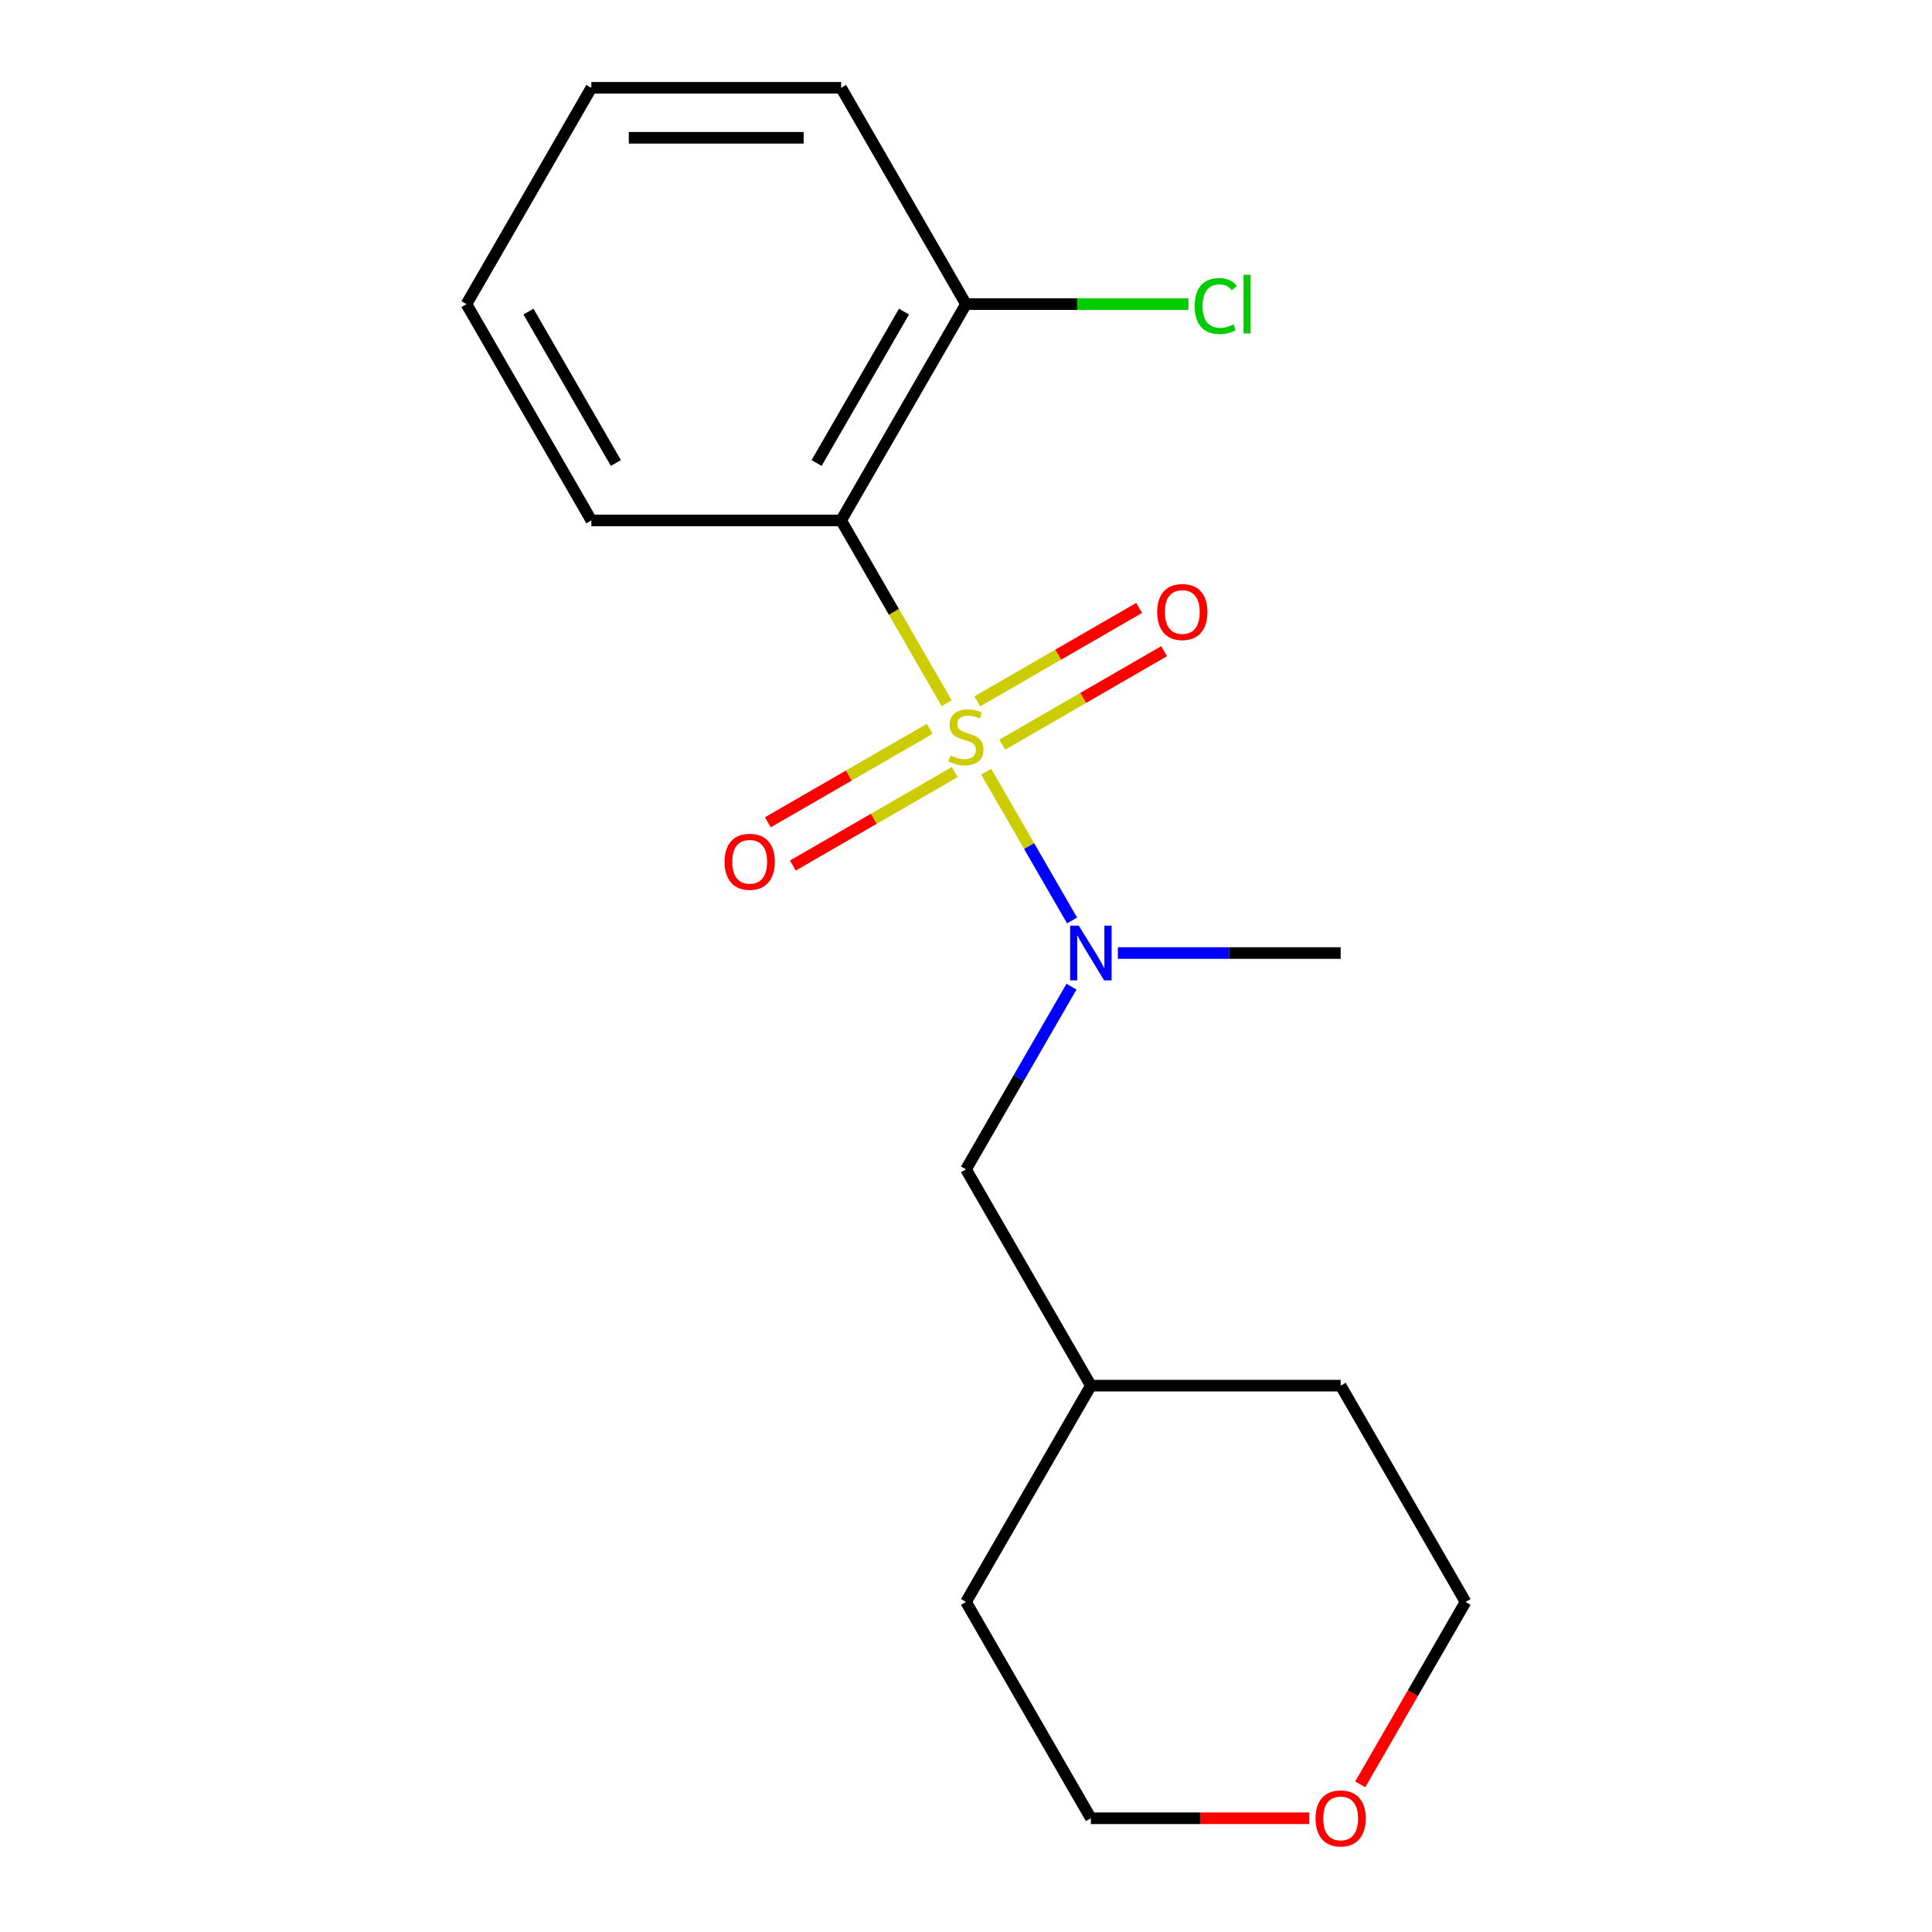 <?xml version='1.0' encoding='iso-8859-1'?>
<svg version='1.1' baseProfile='full'
              xmlns='http://www.w3.org/2000/svg'
                      xmlns:rdkit='http://www.rdkit.org/xml'
                      xmlns:xlink='http://www.w3.org/1999/xlink'
                  xml:space='preserve'
width='1000px' height='1000px' viewBox='0 0 1000 1000'>
<!-- END OF HEADER -->
<rect style='opacity:1.0;fill:#FFFFFF;stroke:none' width='1000' height='1000' x='0' y='0'> </rect>
<path class='bond-0' d='M 489.982,363.981 L 462.671,316.677' style='fill:none;fill-rule:evenodd;stroke:#CCCC00;stroke-width:6px;stroke-linecap:butt;stroke-linejoin:miter;stroke-opacity:1' />
<path class='bond-0' d='M 462.671,316.677 L 435.36,269.373' style='fill:none;fill-rule:evenodd;stroke:#000000;stroke-width:6px;stroke-linecap:butt;stroke-linejoin:miter;stroke-opacity:1' />
<path class='bond-1' d='M 510.457,399.445 L 532.679,437.934' style='fill:none;fill-rule:evenodd;stroke:#CCCC00;stroke-width:6px;stroke-linecap:butt;stroke-linejoin:miter;stroke-opacity:1' />
<path class='bond-1' d='M 532.679,437.934 L 554.9,476.423' style='fill:none;fill-rule:evenodd;stroke:#0000FF;stroke-width:6px;stroke-linecap:butt;stroke-linejoin:miter;stroke-opacity:1' />
<path class='bond-2' d='M 481.224,377.245 L 439.339,401.428' style='fill:none;fill-rule:evenodd;stroke:#CCCC00;stroke-width:6px;stroke-linecap:butt;stroke-linejoin:miter;stroke-opacity:1' />
<path class='bond-2' d='M 439.339,401.428 L 397.453,425.61' style='fill:none;fill-rule:evenodd;stroke:#FF0000;stroke-width:6px;stroke-linecap:butt;stroke-linejoin:miter;stroke-opacity:1' />
<path class='bond-2' d='M 494.152,399.637 L 452.267,423.82' style='fill:none;fill-rule:evenodd;stroke:#CCCC00;stroke-width:6px;stroke-linecap:butt;stroke-linejoin:miter;stroke-opacity:1' />
<path class='bond-2' d='M 452.267,423.82 L 410.381,448.002' style='fill:none;fill-rule:evenodd;stroke:#FF0000;stroke-width:6px;stroke-linecap:butt;stroke-linejoin:miter;stroke-opacity:1' />
<path class='bond-3' d='M 518.776,385.421 L 560.661,361.238' style='fill:none;fill-rule:evenodd;stroke:#CCCC00;stroke-width:6px;stroke-linecap:butt;stroke-linejoin:miter;stroke-opacity:1' />
<path class='bond-3' d='M 560.661,361.238 L 602.547,337.055' style='fill:none;fill-rule:evenodd;stroke:#FF0000;stroke-width:6px;stroke-linecap:butt;stroke-linejoin:miter;stroke-opacity:1' />
<path class='bond-3' d='M 505.848,363.029 L 547.733,338.846' style='fill:none;fill-rule:evenodd;stroke:#CCCC00;stroke-width:6px;stroke-linecap:butt;stroke-linejoin:miter;stroke-opacity:1' />
<path class='bond-3' d='M 547.733,338.846 L 589.619,314.663' style='fill:none;fill-rule:evenodd;stroke:#FF0000;stroke-width:6px;stroke-linecap:butt;stroke-linejoin:miter;stroke-opacity:1' />
<path class='bond-4' d='M 435.36,269.373 L 500,157.414' style='fill:none;fill-rule:evenodd;stroke:#000000;stroke-width:6px;stroke-linecap:butt;stroke-linejoin:miter;stroke-opacity:1' />
<path class='bond-4' d='M 422.664,239.652 L 467.912,161.28' style='fill:none;fill-rule:evenodd;stroke:#000000;stroke-width:6px;stroke-linecap:butt;stroke-linejoin:miter;stroke-opacity:1' />
<path class='bond-8' d='M 435.36,269.373 L 306.081,269.373' style='fill:none;fill-rule:evenodd;stroke:#000000;stroke-width:6px;stroke-linecap:butt;stroke-linejoin:miter;stroke-opacity:1' />
<path class='bond-5' d='M 554.599,510.684 L 527.299,557.968' style='fill:none;fill-rule:evenodd;stroke:#0000FF;stroke-width:6px;stroke-linecap:butt;stroke-linejoin:miter;stroke-opacity:1' />
<path class='bond-5' d='M 527.299,557.968 L 500,605.252' style='fill:none;fill-rule:evenodd;stroke:#000000;stroke-width:6px;stroke-linecap:butt;stroke-linejoin:miter;stroke-opacity:1' />
<path class='bond-9' d='M 578.612,493.292 L 636.266,493.292' style='fill:none;fill-rule:evenodd;stroke:#0000FF;stroke-width:6px;stroke-linecap:butt;stroke-linejoin:miter;stroke-opacity:1' />
<path class='bond-9' d='M 636.266,493.292 L 693.919,493.292' style='fill:none;fill-rule:evenodd;stroke:#000000;stroke-width:6px;stroke-linecap:butt;stroke-linejoin:miter;stroke-opacity:1' />
<path class='bond-7' d='M 500,157.414 L 557.564,157.414' style='fill:none;fill-rule:evenodd;stroke:#000000;stroke-width:6px;stroke-linecap:butt;stroke-linejoin:miter;stroke-opacity:1' />
<path class='bond-7' d='M 557.564,157.414 L 615.128,157.414' style='fill:none;fill-rule:evenodd;stroke:#00CC00;stroke-width:6px;stroke-linecap:butt;stroke-linejoin:miter;stroke-opacity:1' />
<path class='bond-13' d='M 500,157.414 L 435.36,45.455' style='fill:none;fill-rule:evenodd;stroke:#000000;stroke-width:6px;stroke-linecap:butt;stroke-linejoin:miter;stroke-opacity:1' />
<path class='bond-10' d='M 500,605.252 L 564.64,717.211' style='fill:none;fill-rule:evenodd;stroke:#000000;stroke-width:6px;stroke-linecap:butt;stroke-linejoin:miter;stroke-opacity:1' />
<path class='bond-6' d='M 677.687,941.13 L 621.164,941.13' style='fill:none;fill-rule:evenodd;stroke:#FF0000;stroke-width:6px;stroke-linecap:butt;stroke-linejoin:miter;stroke-opacity:1' />
<path class='bond-6' d='M 621.164,941.13 L 564.64,941.13' style='fill:none;fill-rule:evenodd;stroke:#000000;stroke-width:6px;stroke-linecap:butt;stroke-linejoin:miter;stroke-opacity:1' />
<path class='bond-19' d='M 704.053,923.578 L 731.306,876.374' style='fill:none;fill-rule:evenodd;stroke:#FF0000;stroke-width:6px;stroke-linecap:butt;stroke-linejoin:miter;stroke-opacity:1' />
<path class='bond-19' d='M 731.306,876.374 L 758.559,829.171' style='fill:none;fill-rule:evenodd;stroke:#000000;stroke-width:6px;stroke-linecap:butt;stroke-linejoin:miter;stroke-opacity:1' />
<path class='bond-16' d='M 306.081,269.373 L 241.441,157.414' style='fill:none;fill-rule:evenodd;stroke:#000000;stroke-width:6px;stroke-linecap:butt;stroke-linejoin:miter;stroke-opacity:1' />
<path class='bond-16' d='M 318.776,239.652 L 273.529,161.28' style='fill:none;fill-rule:evenodd;stroke:#000000;stroke-width:6px;stroke-linecap:butt;stroke-linejoin:miter;stroke-opacity:1' />
<path class='bond-14' d='M 564.64,717.211 L 693.919,717.211' style='fill:none;fill-rule:evenodd;stroke:#000000;stroke-width:6px;stroke-linecap:butt;stroke-linejoin:miter;stroke-opacity:1' />
<path class='bond-15' d='M 564.64,717.211 L 500,829.171' style='fill:none;fill-rule:evenodd;stroke:#000000;stroke-width:6px;stroke-linecap:butt;stroke-linejoin:miter;stroke-opacity:1' />
<path class='bond-11' d='M 564.64,941.13 L 500,829.171' style='fill:none;fill-rule:evenodd;stroke:#000000;stroke-width:6px;stroke-linecap:butt;stroke-linejoin:miter;stroke-opacity:1' />
<path class='bond-12' d='M 758.559,829.171 L 693.919,717.211' style='fill:none;fill-rule:evenodd;stroke:#000000;stroke-width:6px;stroke-linecap:butt;stroke-linejoin:miter;stroke-opacity:1' />
<path class='bond-18' d='M 435.36,45.455 L 306.081,45.455' style='fill:none;fill-rule:evenodd;stroke:#000000;stroke-width:6px;stroke-linecap:butt;stroke-linejoin:miter;stroke-opacity:1' />
<path class='bond-18' d='M 415.968,71.311 L 325.472,71.311' style='fill:none;fill-rule:evenodd;stroke:#000000;stroke-width:6px;stroke-linecap:butt;stroke-linejoin:miter;stroke-opacity:1' />
<path class='bond-17' d='M 241.441,157.414 L 306.081,45.455' style='fill:none;fill-rule:evenodd;stroke:#000000;stroke-width:6px;stroke-linecap:butt;stroke-linejoin:miter;stroke-opacity:1' />
<path  class='atom-0' d='M 492 391.053
Q 492.32 391.173, 493.64 391.733
Q 494.96 392.293, 496.4 392.653
Q 497.88 392.973, 499.32 392.973
Q 502 392.973, 503.56 391.693
Q 505.12 390.373, 505.12 388.093
Q 505.12 386.533, 504.32 385.573
Q 503.56 384.613, 502.36 384.093
Q 501.16 383.573, 499.16 382.973
Q 496.64 382.213, 495.12 381.493
Q 493.64 380.773, 492.56 379.253
Q 491.52 377.733, 491.52 375.173
Q 491.52 371.613, 493.92 369.413
Q 496.36 367.213, 501.16 367.213
Q 504.44 367.213, 508.16 368.773
L 507.24 371.853
Q 503.84 370.453, 501.28 370.453
Q 498.52 370.453, 497 371.613
Q 495.48 372.733, 495.52 374.693
Q 495.52 376.213, 496.28 377.133
Q 497.08 378.053, 498.2 378.573
Q 499.36 379.093, 501.28 379.693
Q 503.84 380.493, 505.36 381.293
Q 506.88 382.093, 507.96 383.733
Q 509.08 385.333, 509.08 388.093
Q 509.08 392.013, 506.44 394.133
Q 503.84 396.213, 499.48 396.213
Q 496.96 396.213, 495.04 395.653
Q 493.16 395.133, 490.92 394.213
L 492 391.053
' fill='#CCCC00'/>
<path  class='atom-2' d='M 558.38 479.132
L 567.66 494.132
Q 568.58 495.612, 570.06 498.292
Q 571.54 500.972, 571.62 501.132
L 571.62 479.132
L 575.38 479.132
L 575.38 507.452
L 571.5 507.452
L 561.54 491.052
Q 560.38 489.132, 559.14 486.932
Q 557.94 484.732, 557.58 484.052
L 557.58 507.452
L 553.9 507.452
L 553.9 479.132
L 558.38 479.132
' fill='#0000FF'/>
<path  class='atom-3' d='M 375.041 446.053
Q 375.041 439.253, 378.401 435.453
Q 381.761 431.653, 388.041 431.653
Q 394.321 431.653, 397.681 435.453
Q 401.041 439.253, 401.041 446.053
Q 401.041 452.933, 397.641 456.853
Q 394.241 460.733, 388.041 460.733
Q 381.801 460.733, 378.401 456.853
Q 375.041 452.973, 375.041 446.053
M 388.041 457.533
Q 392.361 457.533, 394.681 454.653
Q 397.041 451.733, 397.041 446.053
Q 397.041 440.493, 394.681 437.693
Q 392.361 434.853, 388.041 434.853
Q 383.721 434.853, 381.361 437.653
Q 379.041 440.453, 379.041 446.053
Q 379.041 451.773, 381.361 454.653
Q 383.721 457.533, 388.041 457.533
' fill='#FF0000'/>
<path  class='atom-4' d='M 598.959 316.773
Q 598.959 309.973, 602.319 306.173
Q 605.679 302.373, 611.959 302.373
Q 618.239 302.373, 621.599 306.173
Q 624.959 309.973, 624.959 316.773
Q 624.959 323.653, 621.559 327.573
Q 618.159 331.453, 611.959 331.453
Q 605.719 331.453, 602.319 327.573
Q 598.959 323.693, 598.959 316.773
M 611.959 328.253
Q 616.279 328.253, 618.599 325.373
Q 620.959 322.453, 620.959 316.773
Q 620.959 311.213, 618.599 308.413
Q 616.279 305.573, 611.959 305.573
Q 607.639 305.573, 605.279 308.373
Q 602.959 311.173, 602.959 316.773
Q 602.959 322.493, 605.279 325.373
Q 607.639 328.253, 611.959 328.253
' fill='#FF0000'/>
<path  class='atom-7' d='M 680.919 941.21
Q 680.919 934.41, 684.279 930.61
Q 687.639 926.81, 693.919 926.81
Q 700.199 926.81, 703.559 930.61
Q 706.919 934.41, 706.919 941.21
Q 706.919 948.09, 703.519 952.01
Q 700.119 955.89, 693.919 955.89
Q 687.679 955.89, 684.279 952.01
Q 680.919 948.13, 680.919 941.21
M 693.919 952.69
Q 698.239 952.69, 700.559 949.81
Q 702.919 946.89, 702.919 941.21
Q 702.919 935.65, 700.559 932.85
Q 698.239 930.01, 693.919 930.01
Q 689.599 930.01, 687.239 932.81
Q 684.919 935.61, 684.919 941.21
Q 684.919 946.93, 687.239 949.81
Q 689.599 952.69, 693.919 952.69
' fill='#FF0000'/>
<path  class='atom-8' d='M 618.36 158.394
Q 618.36 151.354, 621.64 147.674
Q 624.96 143.954, 631.24 143.954
Q 637.08 143.954, 640.2 148.074
L 637.56 150.234
Q 635.28 147.234, 631.24 147.234
Q 626.96 147.234, 624.68 150.114
Q 622.44 152.954, 622.44 158.394
Q 622.44 163.994, 624.76 166.874
Q 627.12 169.754, 631.68 169.754
Q 634.8 169.754, 638.44 167.874
L 639.56 170.874
Q 638.08 171.834, 635.84 172.394
Q 633.6 172.954, 631.12 172.954
Q 624.96 172.954, 621.64 169.194
Q 618.36 165.434, 618.36 158.394
' fill='#00CC00'/>
<path  class='atom-8' d='M 643.64 142.234
L 647.32 142.234
L 647.32 172.594
L 643.64 172.594
L 643.64 142.234
' fill='#00CC00'/>
</svg>
